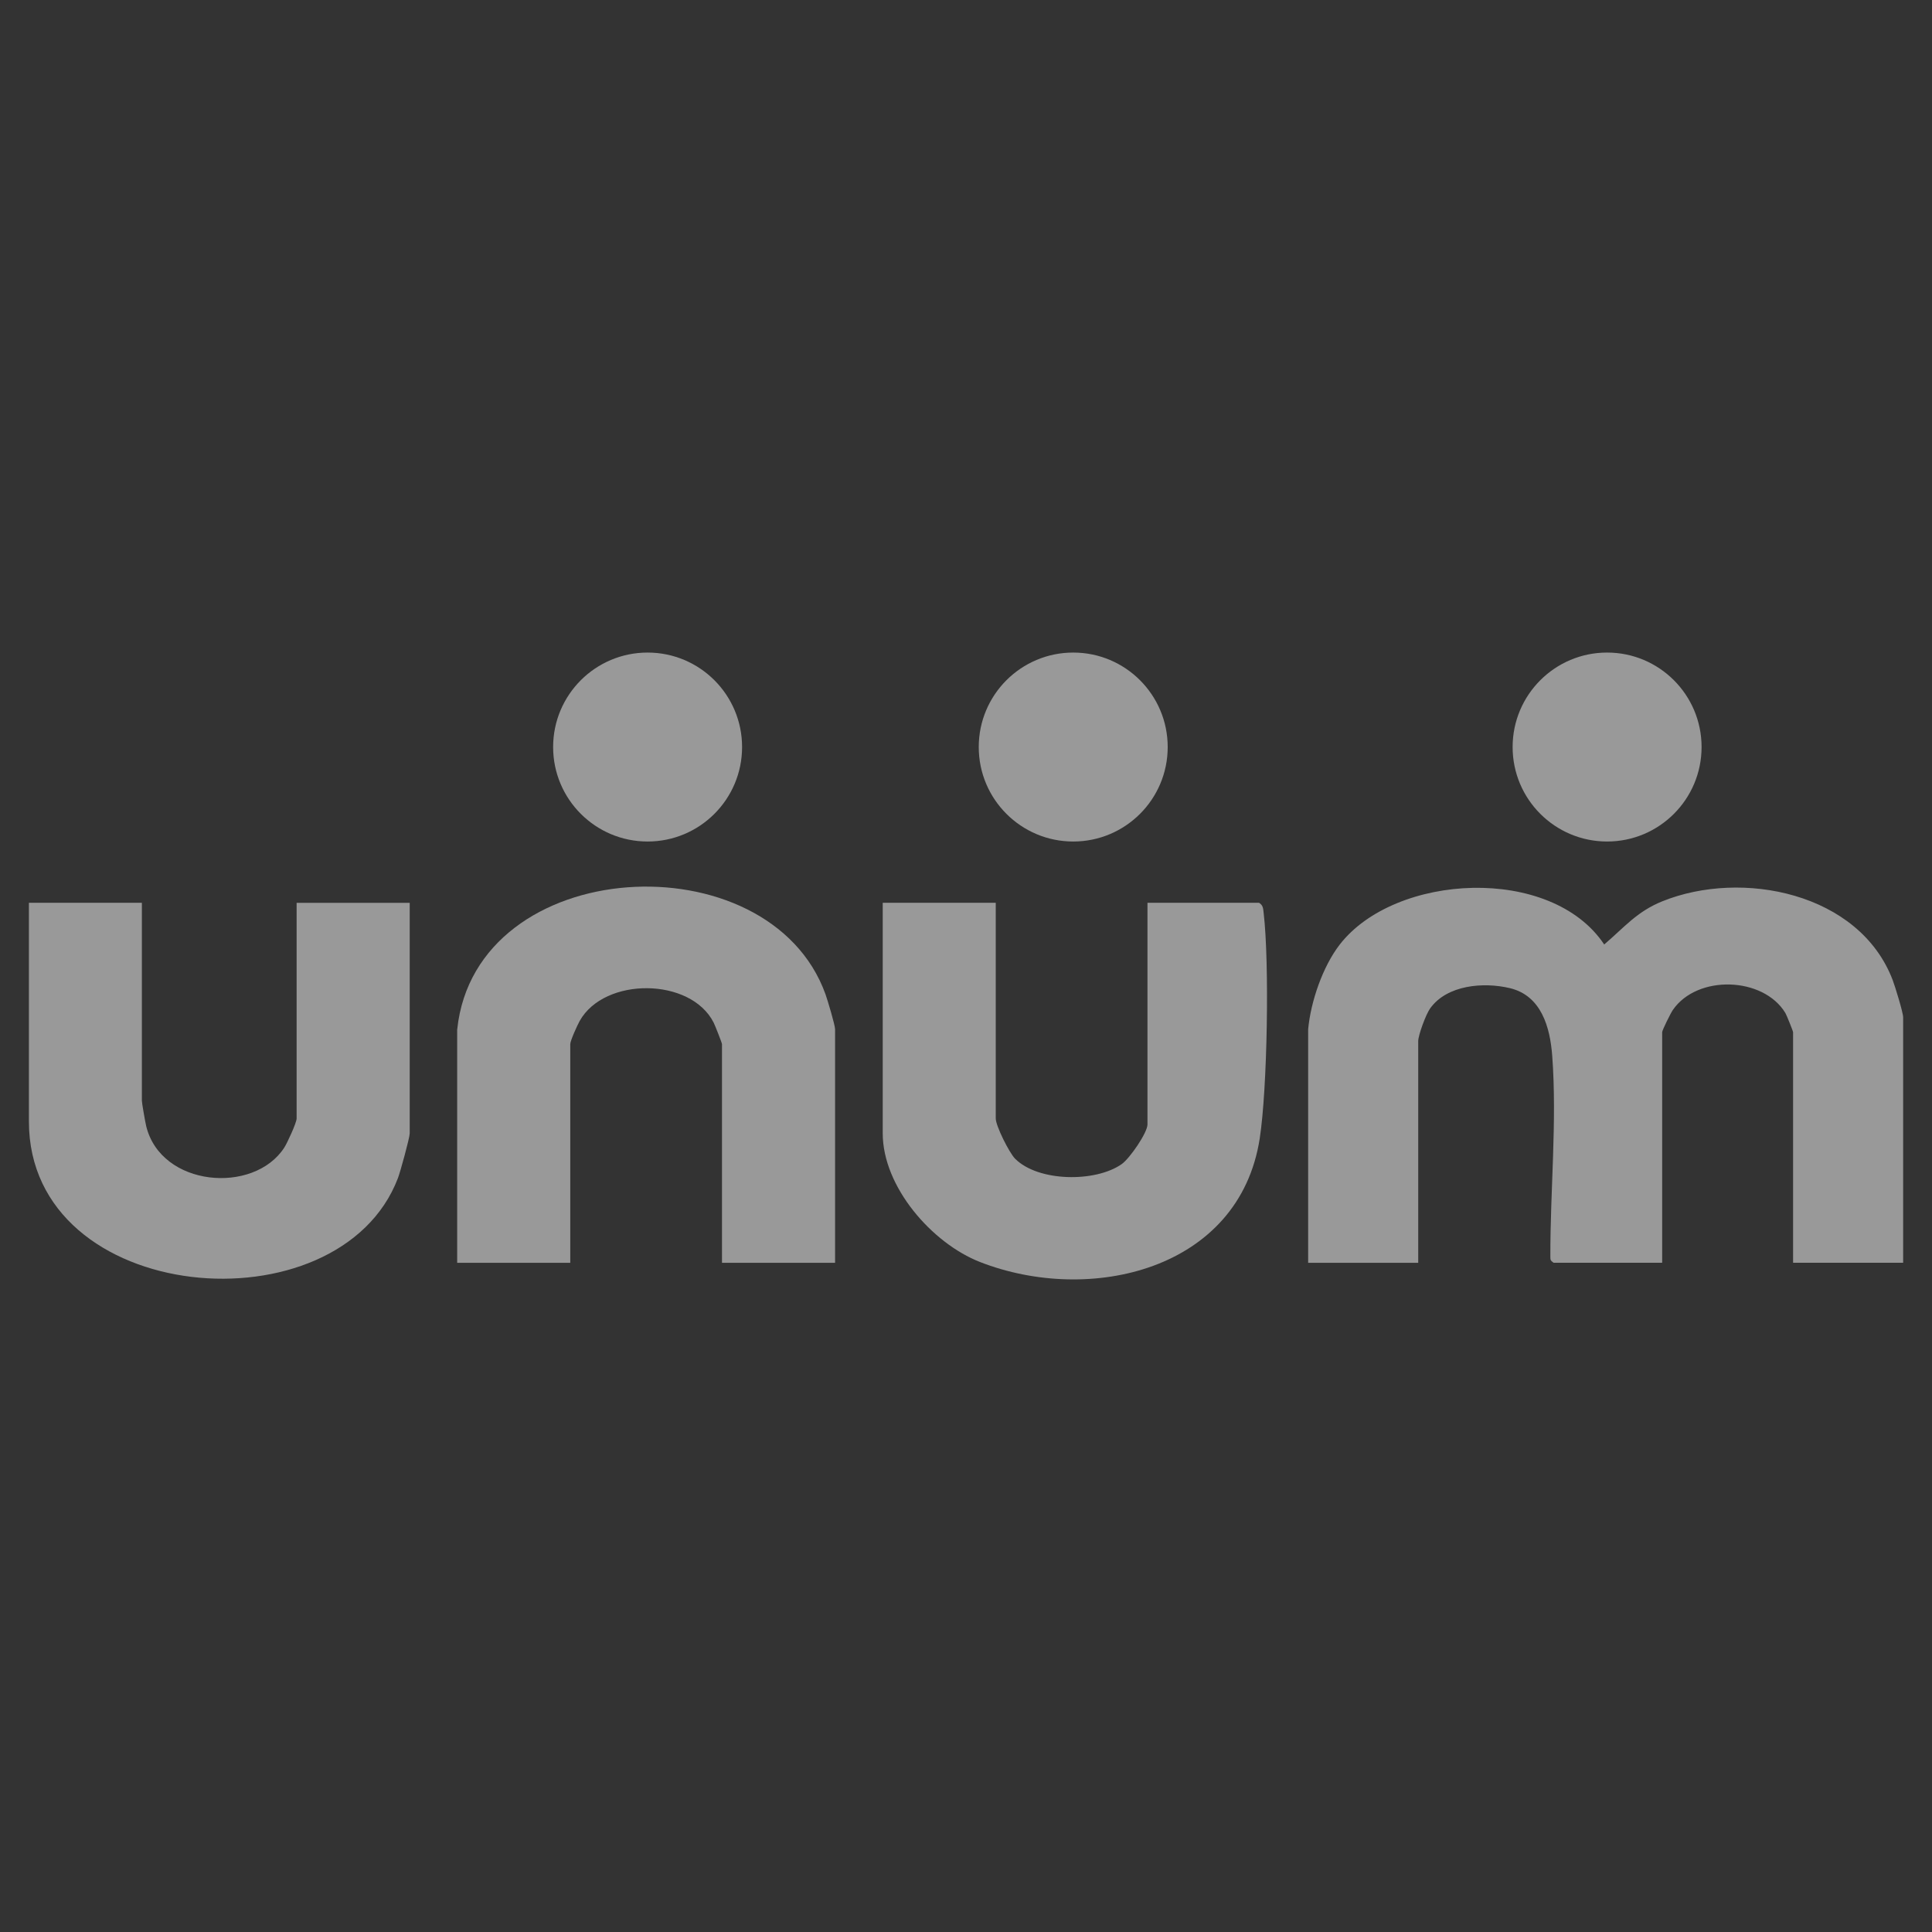 <?xml version="1.0" encoding="UTF-8"?>
<svg id="Layer_1" data-name="Layer 1" xmlns="http://www.w3.org/2000/svg" viewBox="0 0 300 300">
  <rect x="0" y="0" width="300" height="300" fill="#333333" stroke="none"/>
  <defs>
    <style>
      .cls-1 {
        fill: #fff;
      }

      .cls-2 {
        opacity: .5;
      }
    </style>
  </defs>
  <g class="cls-2">
    <g>
      <path class="cls-1" d="M203.13,159.82c.4-4.28,2.25-9.71,4.89-13.13,8.6-11.12,32.85-12.4,41.08-.03,3.12-2.66,5.06-5.1,9.01-6.7,12.36-5,30.63-1.35,35.79,12.24.37.98,1.62,5.02,1.62,5.77v38.11h-17.09v-35.8c0-.16-1.01-2.67-1.19-2.97-3.42-5.66-13.69-6.01-17.49-.47-.33.48-1.65,3.13-1.65,3.44v35.8h-16.86c-.47-.35-.5-.4-.5-.94-.03-10.21,1.05-21.03.29-31.18-.33-4.43-1.68-9.35-6.57-10.52-4.09-.98-9.78-.51-12.39,3.15-.65.9-1.85,4.15-1.85,5.08v34.42h-17.09v-36.27Z"/>
      <path class="cls-1" d="M154.62,140.19v33.49c0,1.14,2.09,5.32,3,6.24,3.59,3.61,12.49,3.71,16.56.84,1.23-.86,4-4.87,4-6.16v-34.42h17.32c.66.41.64.92.72,1.59.91,7.73.58,27.3-.61,35.01-3.17,20.47-26.38,25.84-43.42,19.19-7.48-2.92-15.12-11.68-15.12-19.99v-35.8h17.56Z"/>
      <path class="cls-1" d="M22.03,140.19v30.72c0,.37.53,3.37.67,3.95,2.31,9.47,16.7,10.63,21.43,3.36.47-.72,1.93-3.9,1.93-4.54v-33.49h17.56v35.8c0,.68-1.47,6.01-1.83,6.95-9.12,23.9-57.3,19.91-57.3-8.8v-33.96h17.56Z"/>
      <path class="cls-1" d="M71,159.82c2.89-27.28,48.45-29.67,57.18-5.44.32.9,1.49,4.8,1.49,5.44v36.27h-17.56v-33.96c0-.18-1.08-2.91-1.29-3.33-3.56-7.05-16.96-7.13-20.8-.28-.37.66-1.47,3.08-1.47,3.61v33.96h-17.56v-36.27Z"/>
    </g>
    <circle class="cls-1" cx="100.56" cy="116" r="14.67"/>
    <circle class="cls-1" cx="166.65" cy="116" r="14.67"/>
    <circle class="cls-1" cx="249.55" cy="116" r="14.67"/>
  </g>
</svg>